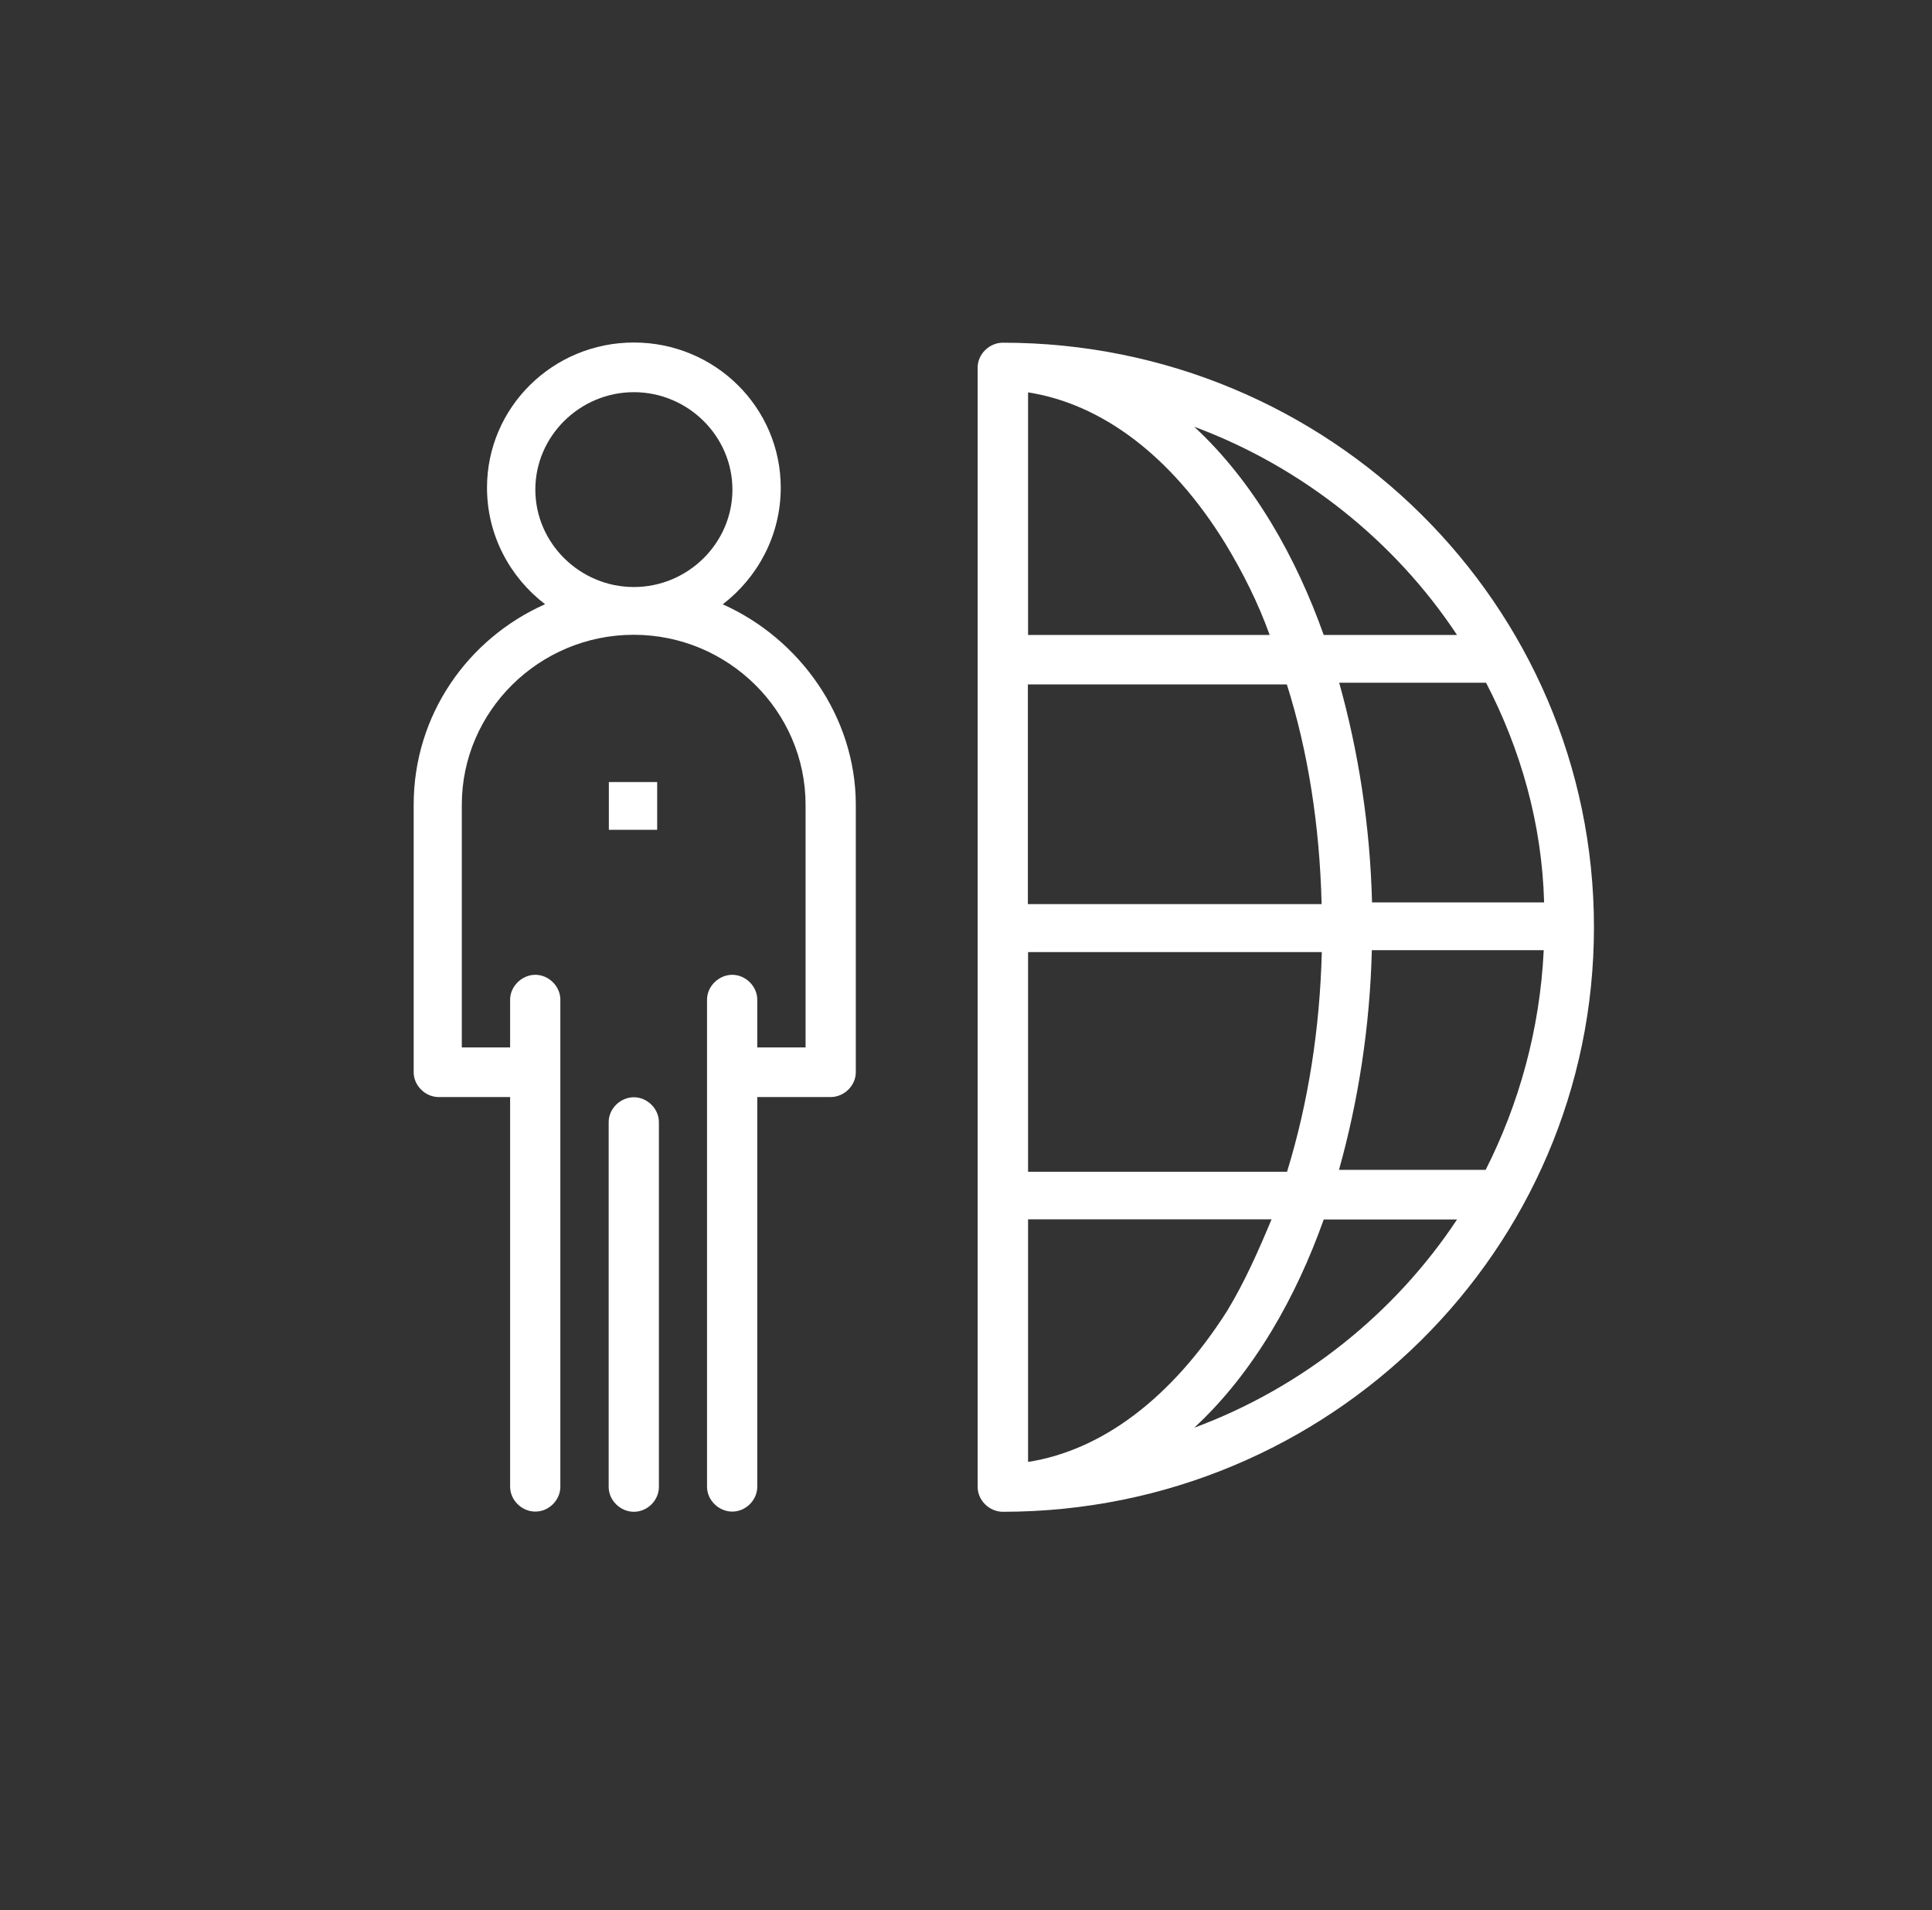 <svg xmlns="http://www.w3.org/2000/svg" id="Layer_1" data-name="Layer 1" viewBox="0 0 101.16 100"><rect x="0" y="0" width="101.16" height="100" fill="#333333" stroke="none"/><defs><style>      .cls-1 {        fill: #fff;      }    </style></defs><g id="_1904_Freelance_Internet_Outsource_Person_Staff" data-name="1904, Freelance, Internet, Outsource, Person, Staff"><g><path class="cls-1" d="M37.85,31.63c1.82-1.4,3.03-3.6,3.03-6.1,0-4.2-3.44-7.6-7.69-7.6s-7.69,3.4-7.69,7.6c0,2.5,1.21,4.7,3.04,6.1-4.05,1.8-6.88,5.8-6.88,10.5v14c0,.7.61,1.3,1.31,1.3h3.74v20.4c0,.7.61,1.3,1.32,1.3s1.31-.6,1.31-1.3v-25.5c0-.7-.61-1.3-1.31-1.3s-1.32.6-1.32,1.3v2.5h-2.53v-12.7c0-4.9,4.05-8.9,9-8.9s9,4,9,8.9v12.7h-2.53v-2.5c0-.7-.61-1.3-1.31-1.3s-1.32.6-1.32,1.3v25.5c0,.7.61,1.3,1.32,1.3s1.31-.6,1.31-1.3v-20.4h3.84c.71,0,1.32-.6,1.32-1.3v-14c0-4.6-2.93-8.7-6.98-10.5ZM28.03,25.63c0-2.8,2.33-5.1,5.16-5.1s5.16,2.3,5.16,5.1-2.33,5.1-5.16,5.1-5.16-2.3-5.16-5.1Z"></path><path class="cls-1" d="M33.19,57.44c-.71,0-1.32.6-1.32,1.3v19.1c0,.7.61,1.3,1.32,1.3s1.31-.6,1.31-1.3v-19.1c0-.7-.61-1.3-1.31-1.3Z"></path><rect class="cls-1" x="31.88" y="40.94" width="2.53" height="2.5"></rect><path class="cls-1" d="M52.51,17.94c-.71,0-1.32.6-1.32,1.3v58.6c0,.7.61,1.3,1.32,1.3,17.1,0,30.95-13.7,30.95-30.6s-13.86-30.6-30.95-30.6ZM77.8,61.24h-7.69c1.01-3.6,1.62-7.5,1.72-11.5h9c-.2,4.2-1.32,8.1-3.04,11.5ZM64.15,28.44c.91,1.5,1.72,3.1,2.33,4.8h-12.65v-12.7c3.84.6,7.49,3.3,10.32,7.9ZM67.38,35.83c1.11,3.5,1.72,7.4,1.82,11.5h-15.38v-11.5h13.56ZM53.83,76.53v-12.7h12.75c-.71,1.7-1.42,3.3-2.33,4.8-2.93,4.6-6.58,7.3-10.42,7.9ZM53.83,61.24v-11.4h15.38c-.1,4-.71,7.9-1.82,11.5h-13.56v-.1ZM71.84,47.24c-.1-4-.71-7.9-1.72-11.5h7.69c1.82,3.5,2.93,7.4,3.04,11.5h-9ZM76.29,33.24h-6.98c-1.42-4-3.64-8-6.78-10.9,5.66,2.1,10.52,6,13.76,10.9ZM62.53,74.74c3.14-2.9,5.36-6.9,6.78-10.9h6.98c-3.24,4.9-8.09,8.8-13.76,10.9Z"></path></g></g></svg>